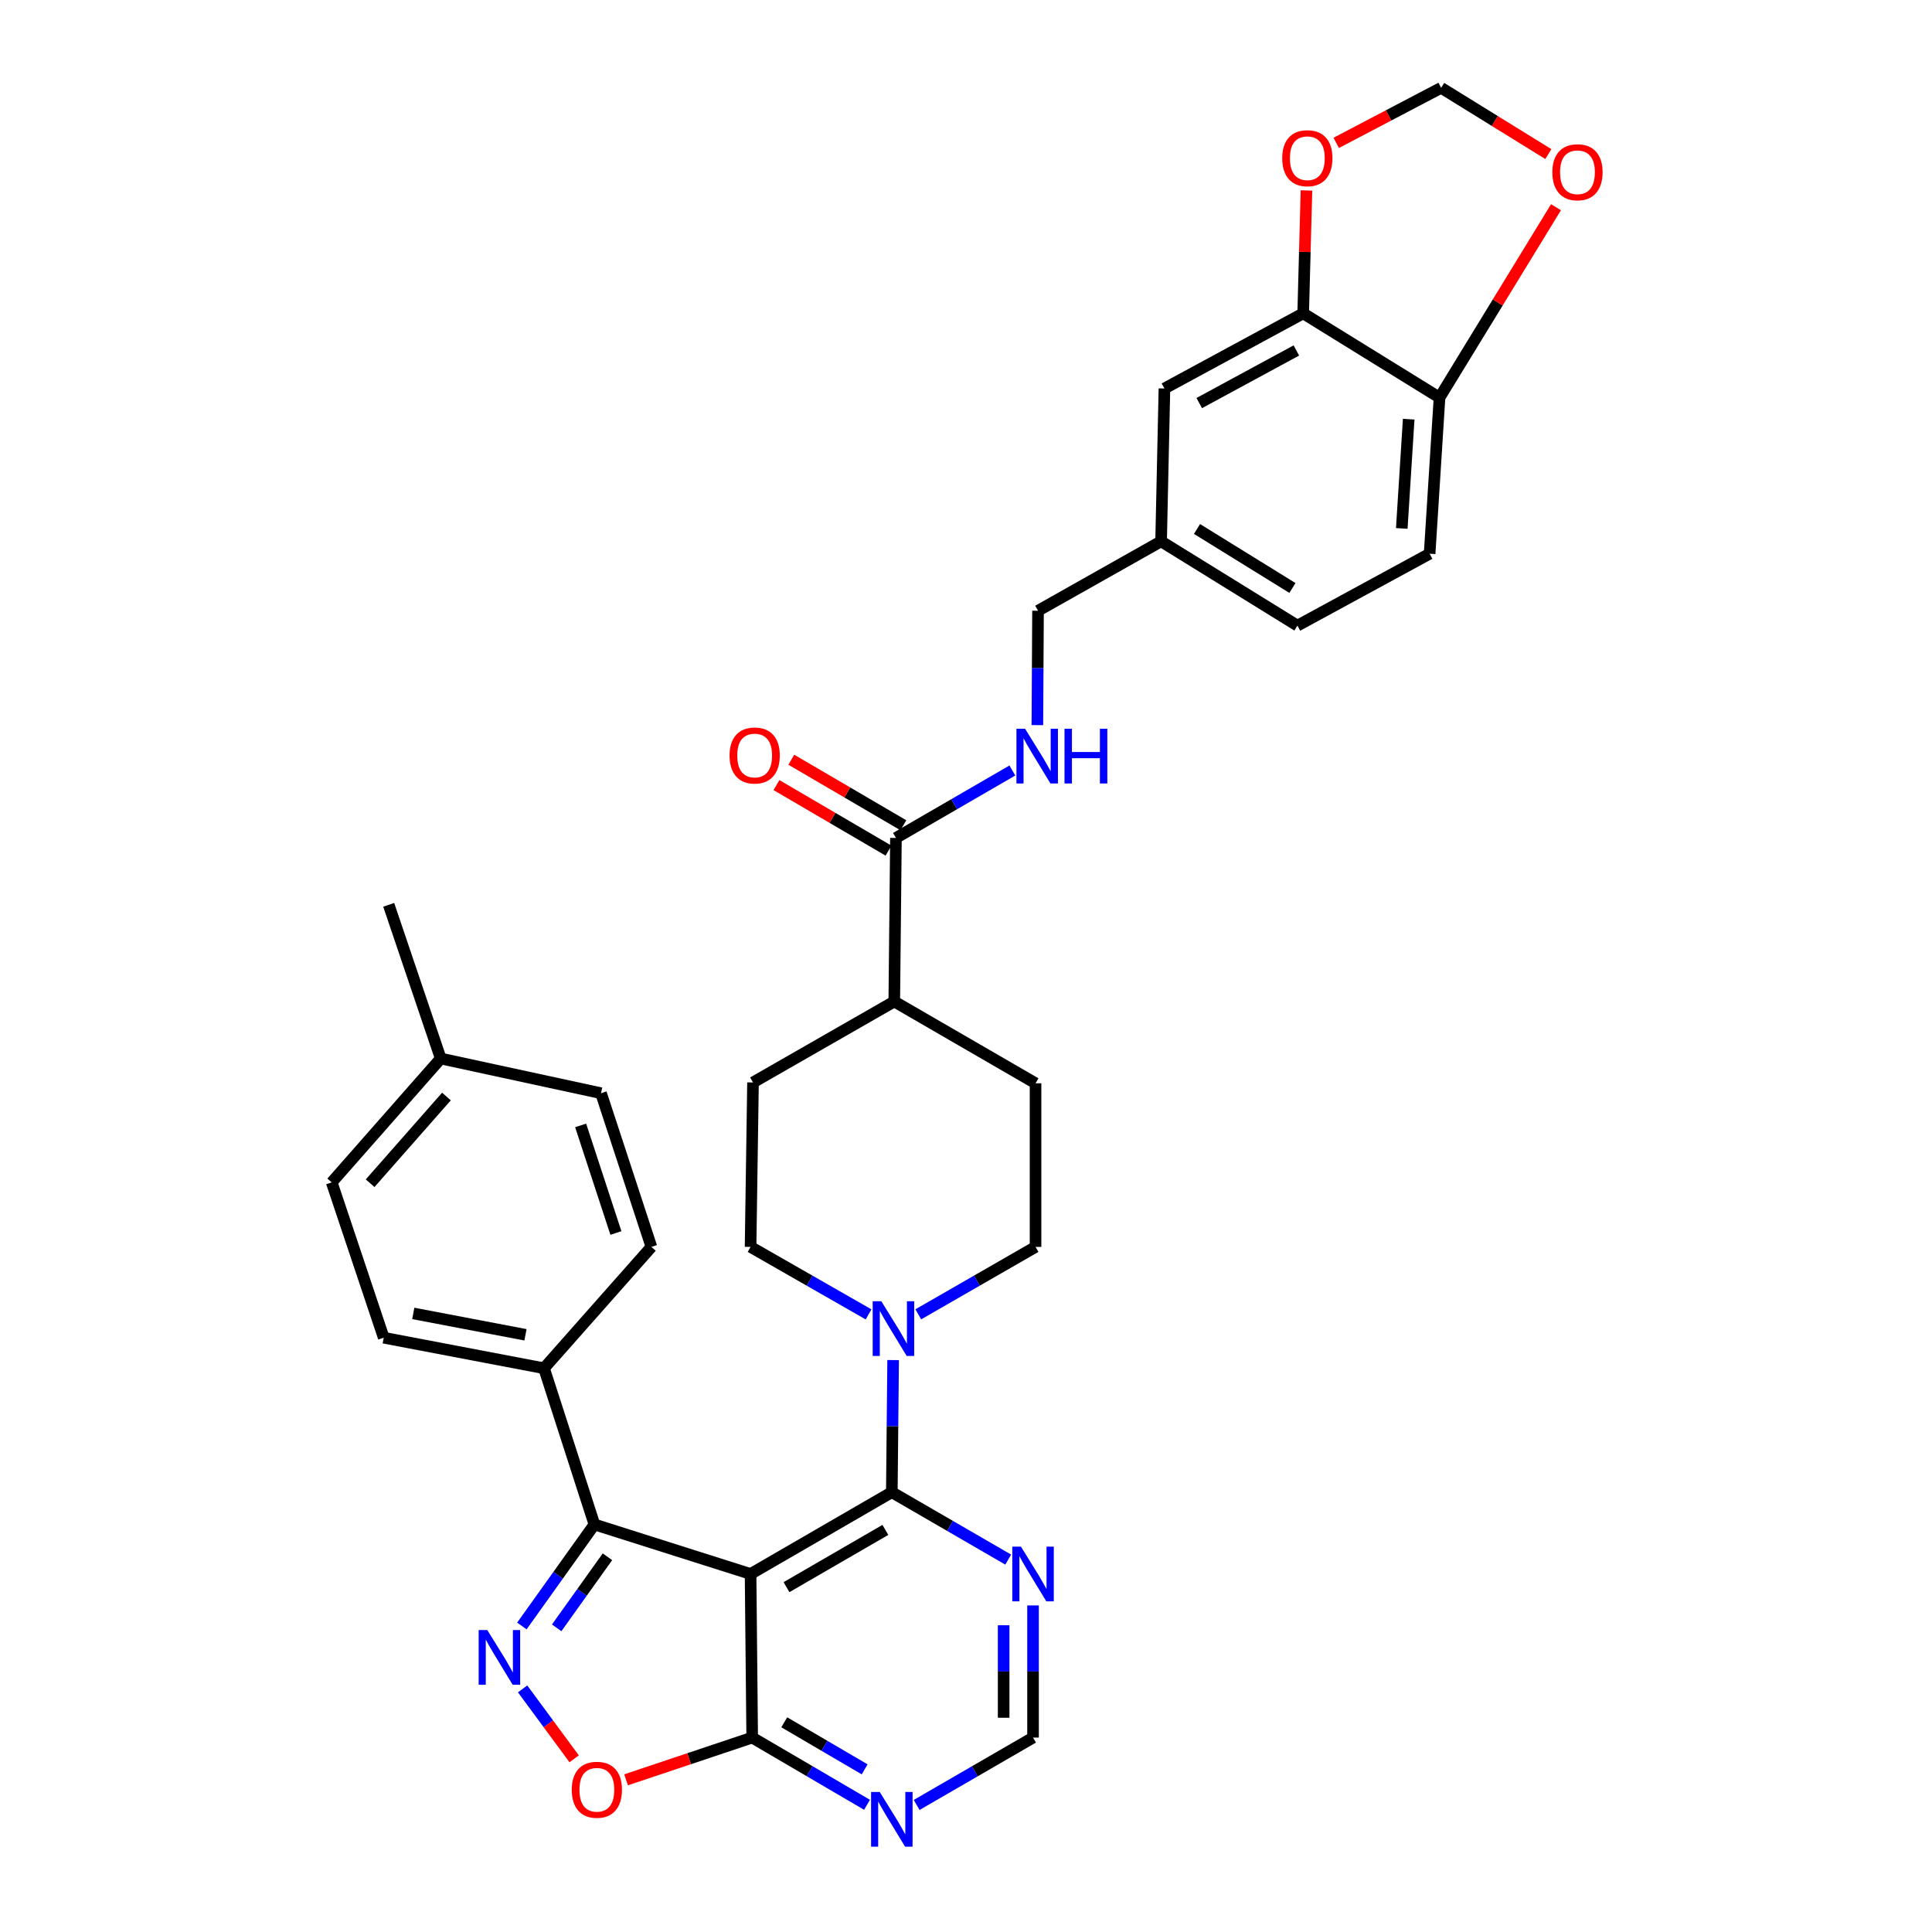 <?xml version='1.0' encoding='iso-8859-1'?>
<svg version='1.1' baseProfile='full'
              xmlns='http://www.w3.org/2000/svg'
                      xmlns:rdkit='http://www.rdkit.org/xml'
                      xmlns:xlink='http://www.w3.org/1999/xlink'
                  xml:space='preserve'
width='1000px' height='1000px' viewBox='0 0 1000 1000'>
<!-- END OF HEADER -->
<rect style='opacity:1.0;fill:#FFFFFF;stroke:none' width='1000' height='1000' x='0' y='0'> </rect>
<path class='bond-1' d='M 388.495,814.692 L 461.607,772.359' style='fill:none;fill-rule:evenodd;stroke:#000000;stroke-width:6px;stroke-linecap:butt;stroke-linejoin:miter;stroke-opacity:1' />
<path class='bond-1' d='M 407.086,821.51 L 458.264,791.876' style='fill:none;fill-rule:evenodd;stroke:#000000;stroke-width:6px;stroke-linecap:butt;stroke-linejoin:miter;stroke-opacity:1' />
<path class='bond-2' d='M 388.495,814.692 L 307.666,789.054' style='fill:none;fill-rule:evenodd;stroke:#000000;stroke-width:6px;stroke-linecap:butt;stroke-linejoin:miter;stroke-opacity:1' />
<path class='bond-3' d='M 388.495,814.692 L 389.332,899.367' style='fill:none;fill-rule:evenodd;stroke:#000000;stroke-width:6px;stroke-linecap:butt;stroke-linejoin:miter;stroke-opacity:1' />
<path class='bond-0' d='M 270.121,841.604 L 288.894,815.329' style='fill:none;fill-rule:evenodd;stroke:#0000FF;stroke-width:6px;stroke-linecap:butt;stroke-linejoin:miter;stroke-opacity:1' />
<path class='bond-0' d='M 288.894,815.329 L 307.666,789.054' style='fill:none;fill-rule:evenodd;stroke:#000000;stroke-width:6px;stroke-linecap:butt;stroke-linejoin:miter;stroke-opacity:1' />
<path class='bond-0' d='M 288.134,842.567 L 301.274,824.174' style='fill:none;fill-rule:evenodd;stroke:#0000FF;stroke-width:6px;stroke-linecap:butt;stroke-linejoin:miter;stroke-opacity:1' />
<path class='bond-0' d='M 301.274,824.174 L 314.415,805.781' style='fill:none;fill-rule:evenodd;stroke:#000000;stroke-width:6px;stroke-linecap:butt;stroke-linejoin:miter;stroke-opacity:1' />
<path class='bond-34' d='M 270.5,874.164 L 283.842,892.262' style='fill:none;fill-rule:evenodd;stroke:#0000FF;stroke-width:6px;stroke-linecap:butt;stroke-linejoin:miter;stroke-opacity:1' />
<path class='bond-34' d='M 283.842,892.262 L 297.183,910.36' style='fill:none;fill-rule:evenodd;stroke:#FF0000;stroke-width:6px;stroke-linecap:butt;stroke-linejoin:miter;stroke-opacity:1' />
<path class='bond-4' d='M 461.607,772.359 L 461.945,738.163' style='fill:none;fill-rule:evenodd;stroke:#000000;stroke-width:6px;stroke-linecap:butt;stroke-linejoin:miter;stroke-opacity:1' />
<path class='bond-4' d='M 461.945,738.163 L 462.283,703.968' style='fill:none;fill-rule:evenodd;stroke:#0000FF;stroke-width:6px;stroke-linecap:butt;stroke-linejoin:miter;stroke-opacity:1' />
<path class='bond-6' d='M 461.607,772.359 L 491.728,789.804' style='fill:none;fill-rule:evenodd;stroke:#000000;stroke-width:6px;stroke-linecap:butt;stroke-linejoin:miter;stroke-opacity:1' />
<path class='bond-6' d='M 491.728,789.804 L 521.849,807.249' style='fill:none;fill-rule:evenodd;stroke:#0000FF;stroke-width:6px;stroke-linecap:butt;stroke-linejoin:miter;stroke-opacity:1' />
<path class='bond-11' d='M 307.666,789.054 L 281.58,708.207' style='fill:none;fill-rule:evenodd;stroke:#000000;stroke-width:6px;stroke-linecap:butt;stroke-linejoin:miter;stroke-opacity:1' />
<path class='bond-5' d='M 389.332,899.367 L 356.693,910.301' style='fill:none;fill-rule:evenodd;stroke:#000000;stroke-width:6px;stroke-linecap:butt;stroke-linejoin:miter;stroke-opacity:1' />
<path class='bond-5' d='M 356.693,910.301 L 324.054,921.234' style='fill:none;fill-rule:evenodd;stroke:#FF0000;stroke-width:6px;stroke-linecap:butt;stroke-linejoin:miter;stroke-opacity:1' />
<path class='bond-7' d='M 389.332,899.367 L 419.053,916.765' style='fill:none;fill-rule:evenodd;stroke:#000000;stroke-width:6px;stroke-linecap:butt;stroke-linejoin:miter;stroke-opacity:1' />
<path class='bond-7' d='M 419.053,916.765 L 448.773,934.163' style='fill:none;fill-rule:evenodd;stroke:#0000FF;stroke-width:6px;stroke-linecap:butt;stroke-linejoin:miter;stroke-opacity:1' />
<path class='bond-7' d='M 405.935,891.455 L 426.739,903.634' style='fill:none;fill-rule:evenodd;stroke:#000000;stroke-width:6px;stroke-linecap:butt;stroke-linejoin:miter;stroke-opacity:1' />
<path class='bond-7' d='M 426.739,903.634 L 447.544,915.812' style='fill:none;fill-rule:evenodd;stroke:#0000FF;stroke-width:6px;stroke-linecap:butt;stroke-linejoin:miter;stroke-opacity:1' />
<path class='bond-17' d='M 475.305,680.295 L 505.65,662.844' style='fill:none;fill-rule:evenodd;stroke:#0000FF;stroke-width:6px;stroke-linecap:butt;stroke-linejoin:miter;stroke-opacity:1' />
<path class='bond-17' d='M 505.65,662.844 L 535.994,645.392' style='fill:none;fill-rule:evenodd;stroke:#000000;stroke-width:6px;stroke-linecap:butt;stroke-linejoin:miter;stroke-opacity:1' />
<path class='bond-18' d='M 449.574,680.33 L 419.034,662.861' style='fill:none;fill-rule:evenodd;stroke:#0000FF;stroke-width:6px;stroke-linecap:butt;stroke-linejoin:miter;stroke-opacity:1' />
<path class='bond-18' d='M 419.034,662.861 L 388.495,645.392' style='fill:none;fill-rule:evenodd;stroke:#000000;stroke-width:6px;stroke-linecap:butt;stroke-linejoin:miter;stroke-opacity:1' />
<path class='bond-35' d='M 534.701,830.969 L 534.701,865.168' style='fill:none;fill-rule:evenodd;stroke:#0000FF;stroke-width:6px;stroke-linecap:butt;stroke-linejoin:miter;stroke-opacity:1' />
<path class='bond-35' d='M 534.701,865.168 L 534.701,899.367' style='fill:none;fill-rule:evenodd;stroke:#000000;stroke-width:6px;stroke-linecap:butt;stroke-linejoin:miter;stroke-opacity:1' />
<path class='bond-35' d='M 519.485,841.229 L 519.485,865.168' style='fill:none;fill-rule:evenodd;stroke:#0000FF;stroke-width:6px;stroke-linecap:butt;stroke-linejoin:miter;stroke-opacity:1' />
<path class='bond-35' d='M 519.485,865.168 L 519.485,889.107' style='fill:none;fill-rule:evenodd;stroke:#000000;stroke-width:6px;stroke-linecap:butt;stroke-linejoin:miter;stroke-opacity:1' />
<path class='bond-12' d='M 474.458,934.237 L 504.58,916.802' style='fill:none;fill-rule:evenodd;stroke:#0000FF;stroke-width:6px;stroke-linecap:butt;stroke-linejoin:miter;stroke-opacity:1' />
<path class='bond-12' d='M 504.58,916.802 L 534.701,899.367' style='fill:none;fill-rule:evenodd;stroke:#000000;stroke-width:6px;stroke-linecap:butt;stroke-linejoin:miter;stroke-opacity:1' />
<path class='bond-8' d='M 463.737,433.717 L 462.875,518.375' style='fill:none;fill-rule:evenodd;stroke:#000000;stroke-width:6px;stroke-linecap:butt;stroke-linejoin:miter;stroke-opacity:1' />
<path class='bond-10' d='M 463.737,433.717 L 493.866,416.264' style='fill:none;fill-rule:evenodd;stroke:#000000;stroke-width:6px;stroke-linecap:butt;stroke-linejoin:miter;stroke-opacity:1' />
<path class='bond-10' d='M 493.866,416.264 L 523.996,398.811' style='fill:none;fill-rule:evenodd;stroke:#0000FF;stroke-width:6px;stroke-linecap:butt;stroke-linejoin:miter;stroke-opacity:1' />
<path class='bond-21' d='M 467.577,427.149 L 438.576,410.191' style='fill:none;fill-rule:evenodd;stroke:#000000;stroke-width:6px;stroke-linecap:butt;stroke-linejoin:miter;stroke-opacity:1' />
<path class='bond-21' d='M 438.576,410.191 L 409.575,393.233' style='fill:none;fill-rule:evenodd;stroke:#FF0000;stroke-width:6px;stroke-linecap:butt;stroke-linejoin:miter;stroke-opacity:1' />
<path class='bond-21' d='M 459.897,440.284 L 430.895,423.326' style='fill:none;fill-rule:evenodd;stroke:#000000;stroke-width:6px;stroke-linecap:butt;stroke-linejoin:miter;stroke-opacity:1' />
<path class='bond-21' d='M 430.895,423.326 L 401.894,406.368' style='fill:none;fill-rule:evenodd;stroke:#FF0000;stroke-width:6px;stroke-linecap:butt;stroke-linejoin:miter;stroke-opacity:1' />
<path class='bond-9' d='M 674.525,162.184 L 602.707,201.086' style='fill:none;fill-rule:evenodd;stroke:#000000;stroke-width:6px;stroke-linecap:butt;stroke-linejoin:miter;stroke-opacity:1' />
<path class='bond-9' d='M 670.999,181.398 L 620.726,208.629' style='fill:none;fill-rule:evenodd;stroke:#000000;stroke-width:6px;stroke-linecap:butt;stroke-linejoin:miter;stroke-opacity:1' />
<path class='bond-14' d='M 674.525,162.184 L 675.374,130.379' style='fill:none;fill-rule:evenodd;stroke:#000000;stroke-width:6px;stroke-linecap:butt;stroke-linejoin:miter;stroke-opacity:1' />
<path class='bond-14' d='M 675.374,130.379 L 676.224,98.573' style='fill:none;fill-rule:evenodd;stroke:#FF0000;stroke-width:6px;stroke-linecap:butt;stroke-linejoin:miter;stroke-opacity:1' />
<path class='bond-38' d='M 674.525,162.184 L 745.092,205.811' style='fill:none;fill-rule:evenodd;stroke:#000000;stroke-width:6px;stroke-linecap:butt;stroke-linejoin:miter;stroke-opacity:1' />
<path class='bond-28' d='M 536.94,375.325 L 537.11,345.725' style='fill:none;fill-rule:evenodd;stroke:#0000FF;stroke-width:6px;stroke-linecap:butt;stroke-linejoin:miter;stroke-opacity:1' />
<path class='bond-28' d='M 537.11,345.725 L 537.279,316.125' style='fill:none;fill-rule:evenodd;stroke:#000000;stroke-width:6px;stroke-linecap:butt;stroke-linejoin:miter;stroke-opacity:1' />
<path class='bond-25' d='M 281.58,708.207 L 198.62,692.4' style='fill:none;fill-rule:evenodd;stroke:#000000;stroke-width:6px;stroke-linecap:butt;stroke-linejoin:miter;stroke-opacity:1' />
<path class='bond-25' d='M 271.984,690.89 L 213.912,679.824' style='fill:none;fill-rule:evenodd;stroke:#000000;stroke-width:6px;stroke-linecap:butt;stroke-linejoin:miter;stroke-opacity:1' />
<path class='bond-26' d='M 281.58,708.207 L 337.168,645.392' style='fill:none;fill-rule:evenodd;stroke:#000000;stroke-width:6px;stroke-linecap:butt;stroke-linejoin:miter;stroke-opacity:1' />
<path class='bond-13' d='M 745.092,205.811 L 739.969,286.606' style='fill:none;fill-rule:evenodd;stroke:#000000;stroke-width:6px;stroke-linecap:butt;stroke-linejoin:miter;stroke-opacity:1' />
<path class='bond-13' d='M 729.138,216.967 L 725.552,273.524' style='fill:none;fill-rule:evenodd;stroke:#000000;stroke-width:6px;stroke-linecap:butt;stroke-linejoin:miter;stroke-opacity:1' />
<path class='bond-15' d='M 745.092,205.811 L 775.233,156.532' style='fill:none;fill-rule:evenodd;stroke:#000000;stroke-width:6px;stroke-linecap:butt;stroke-linejoin:miter;stroke-opacity:1' />
<path class='bond-15' d='M 775.233,156.532 L 805.375,107.254' style='fill:none;fill-rule:evenodd;stroke:#FF0000;stroke-width:6px;stroke-linecap:butt;stroke-linejoin:miter;stroke-opacity:1' />
<path class='bond-19' d='M 691.627,73.954 L 718.778,59.704' style='fill:none;fill-rule:evenodd;stroke:#FF0000;stroke-width:6px;stroke-linecap:butt;stroke-linejoin:miter;stroke-opacity:1' />
<path class='bond-19' d='M 718.778,59.704 L 745.929,45.455' style='fill:none;fill-rule:evenodd;stroke:#000000;stroke-width:6px;stroke-linecap:butt;stroke-linejoin:miter;stroke-opacity:1' />
<path class='bond-39' d='M 801.422,79.755 L 773.675,62.605' style='fill:none;fill-rule:evenodd;stroke:#FF0000;stroke-width:6px;stroke-linecap:butt;stroke-linejoin:miter;stroke-opacity:1' />
<path class='bond-39' d='M 773.675,62.605 L 745.929,45.455' style='fill:none;fill-rule:evenodd;stroke:#000000;stroke-width:6px;stroke-linecap:butt;stroke-linejoin:miter;stroke-opacity:1' />
<path class='bond-16' d='M 462.875,518.375 L 389.755,560.277' style='fill:none;fill-rule:evenodd;stroke:#000000;stroke-width:6px;stroke-linecap:butt;stroke-linejoin:miter;stroke-opacity:1' />
<path class='bond-36' d='M 462.875,518.375 L 535.994,560.708' style='fill:none;fill-rule:evenodd;stroke:#000000;stroke-width:6px;stroke-linecap:butt;stroke-linejoin:miter;stroke-opacity:1' />
<path class='bond-22' d='M 535.994,645.392 L 535.994,560.708' style='fill:none;fill-rule:evenodd;stroke:#000000;stroke-width:6px;stroke-linecap:butt;stroke-linejoin:miter;stroke-opacity:1' />
<path class='bond-23' d='M 388.495,645.392 L 389.755,560.277' style='fill:none;fill-rule:evenodd;stroke:#000000;stroke-width:6px;stroke-linecap:butt;stroke-linejoin:miter;stroke-opacity:1' />
<path class='bond-20' d='M 602.707,201.086 L 600.982,280.19' style='fill:none;fill-rule:evenodd;stroke:#000000;stroke-width:6px;stroke-linecap:butt;stroke-linejoin:miter;stroke-opacity:1' />
<path class='bond-24' d='M 739.969,286.606 L 671.541,323.825' style='fill:none;fill-rule:evenodd;stroke:#000000;stroke-width:6px;stroke-linecap:butt;stroke-linejoin:miter;stroke-opacity:1' />
<path class='bond-30' d='M 198.62,692.4 L 171.689,612.002' style='fill:none;fill-rule:evenodd;stroke:#000000;stroke-width:6px;stroke-linecap:butt;stroke-linejoin:miter;stroke-opacity:1' />
<path class='bond-31' d='M 337.168,645.392 L 311.081,565.839' style='fill:none;fill-rule:evenodd;stroke:#000000;stroke-width:6px;stroke-linecap:butt;stroke-linejoin:miter;stroke-opacity:1' />
<path class='bond-31' d='M 318.796,638.2 L 300.536,582.513' style='fill:none;fill-rule:evenodd;stroke:#000000;stroke-width:6px;stroke-linecap:butt;stroke-linejoin:miter;stroke-opacity:1' />
<path class='bond-27' d='M 600.982,280.19 L 537.279,316.125' style='fill:none;fill-rule:evenodd;stroke:#000000;stroke-width:6px;stroke-linecap:butt;stroke-linejoin:miter;stroke-opacity:1' />
<path class='bond-29' d='M 600.982,280.19 L 671.541,323.825' style='fill:none;fill-rule:evenodd;stroke:#000000;stroke-width:6px;stroke-linecap:butt;stroke-linejoin:miter;stroke-opacity:1' />
<path class='bond-29' d='M 619.569,273.795 L 668.96,304.339' style='fill:none;fill-rule:evenodd;stroke:#000000;stroke-width:6px;stroke-linecap:butt;stroke-linejoin:miter;stroke-opacity:1' />
<path class='bond-37' d='M 171.689,612.002 L 228.122,547.885' style='fill:none;fill-rule:evenodd;stroke:#000000;stroke-width:6px;stroke-linecap:butt;stroke-linejoin:miter;stroke-opacity:1' />
<path class='bond-37' d='M 191.575,612.437 L 231.079,567.555' style='fill:none;fill-rule:evenodd;stroke:#000000;stroke-width:6px;stroke-linecap:butt;stroke-linejoin:miter;stroke-opacity:1' />
<path class='bond-32' d='M 311.081,565.839 L 228.122,547.885' style='fill:none;fill-rule:evenodd;stroke:#000000;stroke-width:6px;stroke-linecap:butt;stroke-linejoin:miter;stroke-opacity:1' />
<path class='bond-33' d='M 228.122,547.885 L 201.199,468.341' style='fill:none;fill-rule:evenodd;stroke:#000000;stroke-width:6px;stroke-linecap:butt;stroke-linejoin:miter;stroke-opacity:1' />
<path  class='atom-1' d='M 252.234 843.719
L 261.514 858.719
Q 262.434 860.199, 263.914 862.879
Q 265.394 865.559, 265.474 865.719
L 265.474 843.719
L 269.234 843.719
L 269.234 872.039
L 265.354 872.039
L 255.394 855.639
Q 254.234 853.719, 252.994 851.519
Q 251.794 849.319, 251.434 848.639
L 251.434 872.039
L 247.754 872.039
L 247.754 843.719
L 252.234 843.719
' fill='#0000FF'/>
<path  class='atom-5' d='M 456.183 673.532
L 465.463 688.532
Q 466.383 690.012, 467.863 692.692
Q 469.343 695.372, 469.423 695.532
L 469.423 673.532
L 473.183 673.532
L 473.183 701.852
L 469.303 701.852
L 459.343 685.452
Q 458.183 683.532, 456.943 681.332
Q 455.743 679.132, 455.383 678.452
L 455.383 701.852
L 451.703 701.852
L 451.703 673.532
L 456.183 673.532
' fill='#0000FF'/>
<path  class='atom-6' d='M 295.934 926.379
Q 295.934 919.579, 299.294 915.779
Q 302.654 911.979, 308.934 911.979
Q 315.214 911.979, 318.574 915.779
Q 321.934 919.579, 321.934 926.379
Q 321.934 933.259, 318.534 937.179
Q 315.134 941.059, 308.934 941.059
Q 302.694 941.059, 299.294 937.179
Q 295.934 933.299, 295.934 926.379
M 308.934 937.859
Q 313.254 937.859, 315.574 934.979
Q 317.934 932.059, 317.934 926.379
Q 317.934 920.819, 315.574 918.019
Q 313.254 915.179, 308.934 915.179
Q 304.614 915.179, 302.254 917.979
Q 299.934 920.779, 299.934 926.379
Q 299.934 932.099, 302.254 934.979
Q 304.614 937.859, 308.934 937.859
' fill='#FF0000'/>
<path  class='atom-7' d='M 528.441 800.532
L 537.721 815.532
Q 538.641 817.012, 540.121 819.692
Q 541.601 822.372, 541.681 822.532
L 541.681 800.532
L 545.441 800.532
L 545.441 828.852
L 541.561 828.852
L 531.601 812.452
Q 530.441 810.532, 529.201 808.332
Q 528.001 806.132, 527.641 805.452
L 527.641 828.852
L 523.961 828.852
L 523.961 800.532
L 528.441 800.532
' fill='#0000FF'/>
<path  class='atom-8' d='M 455.347 927.515
L 464.627 942.515
Q 465.547 943.995, 467.027 946.675
Q 468.507 949.355, 468.587 949.515
L 468.587 927.515
L 472.347 927.515
L 472.347 955.835
L 468.467 955.835
L 458.507 939.435
Q 457.347 937.515, 456.107 935.315
Q 454.907 933.115, 454.547 932.435
L 454.547 955.835
L 450.867 955.835
L 450.867 927.515
L 455.347 927.515
' fill='#0000FF'/>
<path  class='atom-11' d='M 530.588 377.206
L 539.868 392.206
Q 540.788 393.686, 542.268 396.366
Q 543.748 399.046, 543.828 399.206
L 543.828 377.206
L 547.588 377.206
L 547.588 405.526
L 543.708 405.526
L 533.748 389.126
Q 532.588 387.206, 531.348 385.006
Q 530.148 382.806, 529.788 382.126
L 529.788 405.526
L 526.108 405.526
L 526.108 377.206
L 530.588 377.206
' fill='#0000FF'/>
<path  class='atom-11' d='M 550.988 377.206
L 554.828 377.206
L 554.828 389.246
L 569.308 389.246
L 569.308 377.206
L 573.148 377.206
L 573.148 405.526
L 569.308 405.526
L 569.308 392.446
L 554.828 392.446
L 554.828 405.526
L 550.988 405.526
L 550.988 377.206
' fill='#0000FF'/>
<path  class='atom-15' d='M 663.672 81.883
Q 663.672 75.083, 667.032 71.283
Q 670.392 67.483, 676.672 67.483
Q 682.952 67.483, 686.312 71.283
Q 689.672 75.083, 689.672 81.883
Q 689.672 88.763, 686.272 92.683
Q 682.872 96.563, 676.672 96.563
Q 670.432 96.563, 667.032 92.683
Q 663.672 88.803, 663.672 81.883
M 676.672 93.363
Q 680.992 93.363, 683.312 90.483
Q 685.672 87.563, 685.672 81.883
Q 685.672 76.323, 683.312 73.523
Q 680.992 70.683, 676.672 70.683
Q 672.352 70.683, 669.992 73.483
Q 667.672 76.283, 667.672 81.883
Q 667.672 87.603, 669.992 90.483
Q 672.352 93.363, 676.672 93.363
' fill='#FF0000'/>
<path  class='atom-16' d='M 803.496 89.153
Q 803.496 82.353, 806.856 78.553
Q 810.216 74.753, 816.496 74.753
Q 822.776 74.753, 826.136 78.553
Q 829.496 82.353, 829.496 89.153
Q 829.496 96.033, 826.096 99.953
Q 822.696 103.833, 816.496 103.833
Q 810.256 103.833, 806.856 99.953
Q 803.496 96.073, 803.496 89.153
M 816.496 100.633
Q 820.816 100.633, 823.136 97.753
Q 825.496 94.833, 825.496 89.153
Q 825.496 83.593, 823.136 80.793
Q 820.816 77.953, 816.496 77.953
Q 812.176 77.953, 809.816 80.753
Q 807.496 83.553, 807.496 89.153
Q 807.496 94.873, 809.816 97.753
Q 812.176 100.633, 816.496 100.633
' fill='#FF0000'/>
<path  class='atom-22' d='M 377.617 391.04
Q 377.617 384.24, 380.977 380.44
Q 384.337 376.64, 390.617 376.64
Q 396.897 376.64, 400.257 380.44
Q 403.617 384.24, 403.617 391.04
Q 403.617 397.92, 400.217 401.84
Q 396.817 405.72, 390.617 405.72
Q 384.377 405.72, 380.977 401.84
Q 377.617 397.96, 377.617 391.04
M 390.617 402.52
Q 394.937 402.52, 397.257 399.64
Q 399.617 396.72, 399.617 391.04
Q 399.617 385.48, 397.257 382.68
Q 394.937 379.84, 390.617 379.84
Q 386.297 379.84, 383.937 382.64
Q 381.617 385.44, 381.617 391.04
Q 381.617 396.76, 383.937 399.64
Q 386.297 402.52, 390.617 402.52
' fill='#FF0000'/>
</svg>
